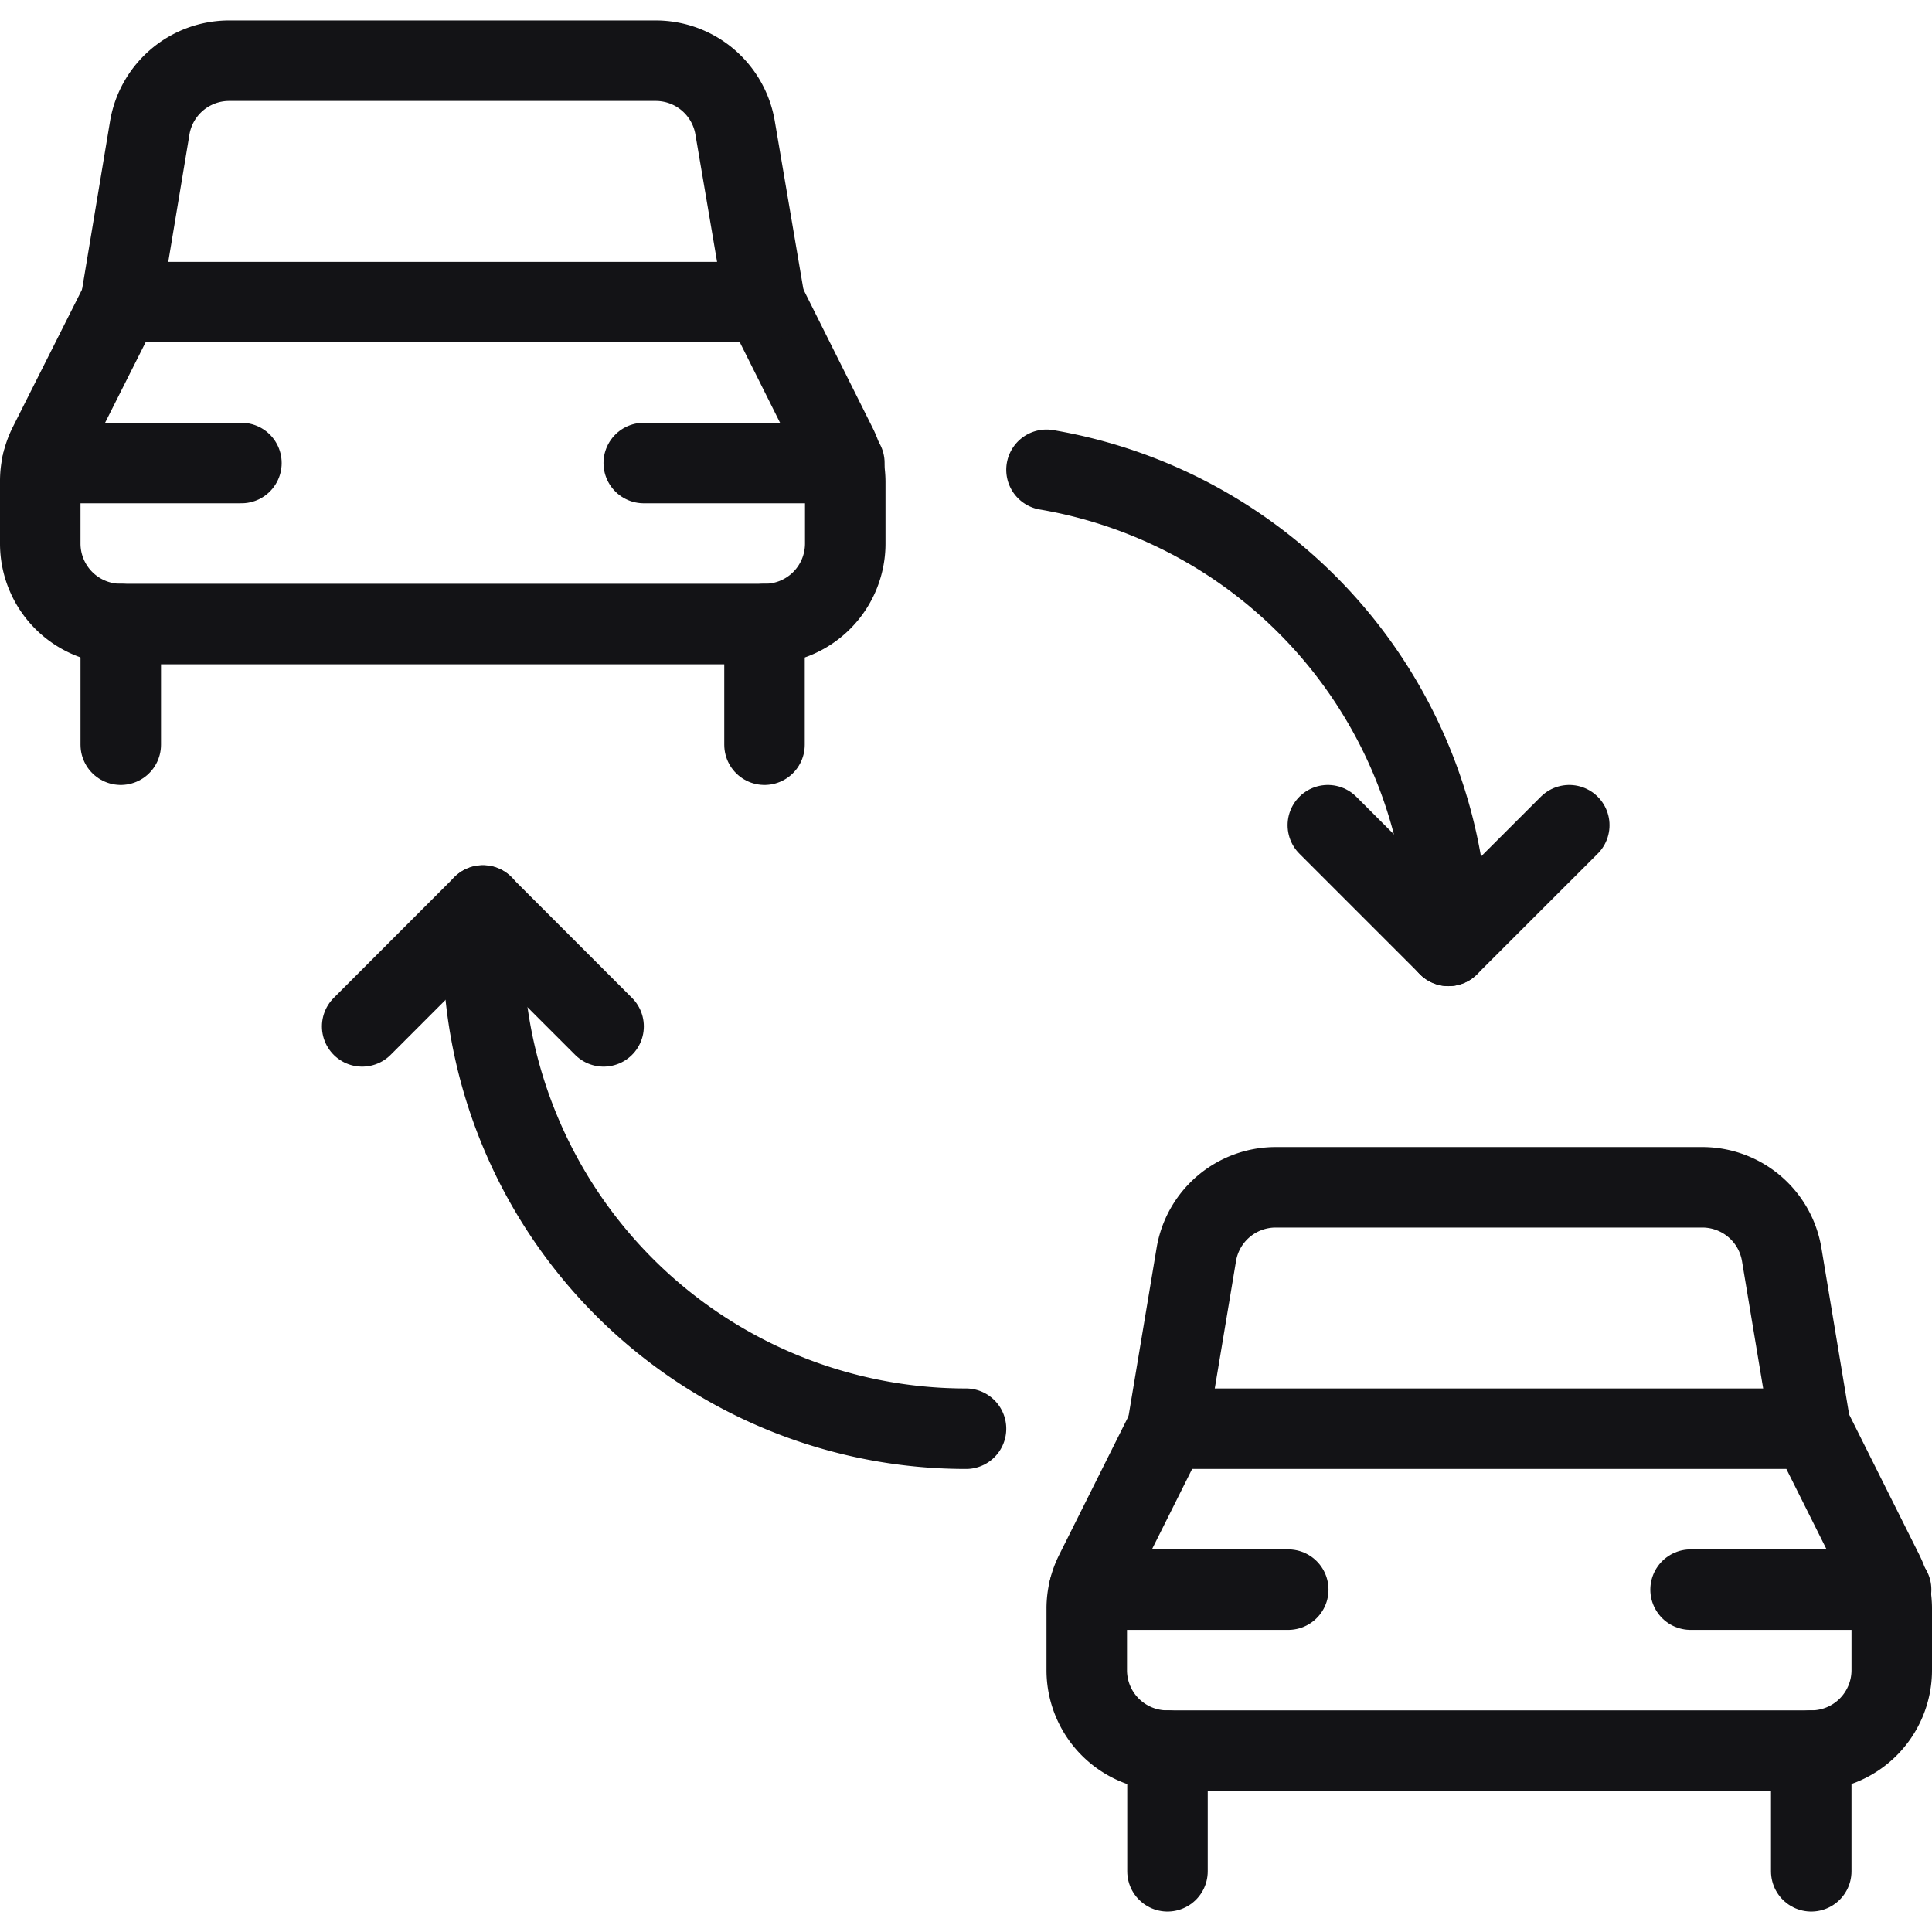 <svg xmlns="http://www.w3.org/2000/svg" viewBox="0 0 24 24" height="100" width="100"><defs></defs><title>transportation-ticket-car-transfer-1</title><path d="M23.5 20.747a1 1 0 0 1-1 1h-8a1 1 0 0 1-1-1v-.764a.993.993 0 0 1 .106-.447l.894-1.788h8l.894 1.788a.993.993 0 0 1 .106.447Z" fill="none" stroke="#131316" stroke-linecap="round" stroke-linejoin="round"></path><path fill="none" stroke="#131316" stroke-linecap="round" stroke-linejoin="round" d="M14.503 23.246v-1.499"></path><path fill="none" stroke="#131316" stroke-linecap="round" stroke-linejoin="round" d="M22.5 23.246v-1.499"></path><path d="m14.5 17.748.361-2.164a1 1 0 0 1 .986-.835h5.3a1 1 0 0 1 .986.835l.36 2.164" fill="none" stroke="#131316" stroke-linecap="round" stroke-linejoin="round"></path><path fill="none" stroke="#131316" stroke-linecap="round" stroke-linejoin="round" d="M13.53 19.747h2.473"></path><path fill="none" stroke="#131316" stroke-linecap="round" stroke-linejoin="round" d="M21.001 19.747h2.491"></path><path d="M10.5 6.752a1 1 0 0 1-1 1h-8a1 1 0 0 1-1-1v-.764a1 1 0 0 1 .1-.447l.9-1.788h8l.894 1.788a1.006 1.006 0 0 1 .106.447Z" fill="none" stroke="#131316" stroke-linecap="round" stroke-linejoin="round"></path><path fill="none" stroke="#131316" stroke-linecap="round" stroke-linejoin="round" d="M1.5 9.251V7.752"></path><path fill="none" stroke="#131316" stroke-linecap="round" stroke-linejoin="round" d="M9.497 9.251V7.752"></path><path d="m1.5 3.753.36-2.164a1 1 0 0 1 .986-.835h5.3a1 1 0 0 1 .986.835L9.5 3.753" fill="none" stroke="#131316" stroke-linecap="round" stroke-linejoin="round"></path><path fill="none" stroke="#131316" stroke-linecap="round" stroke-linejoin="round" d="M.527 5.752h2.472"></path><path fill="none" stroke="#131316" stroke-linecap="round" stroke-linejoin="round" d="M7.997 5.752h2.492"></path><path d="M13 5.836a6 6 0 0 1 4.993 5.914" fill="none" stroke="#131316" stroke-linecap="round" stroke-linejoin="round"></path><path d="M12 17.748a6 6 0 0 1-6-6v-.5" fill="none" stroke="#131316" stroke-linecap="round" stroke-linejoin="round"></path><path fill="none" stroke="#131316" stroke-linecap="round" stroke-linejoin="round" d="m16.495 10.251 1.499 1.499 1.5-1.499"></path><path fill="none" stroke="#131316" stroke-linecap="round" stroke-linejoin="round" d="m7.498 12.75-1.5-1.5-1.499 1.5"></path></svg>